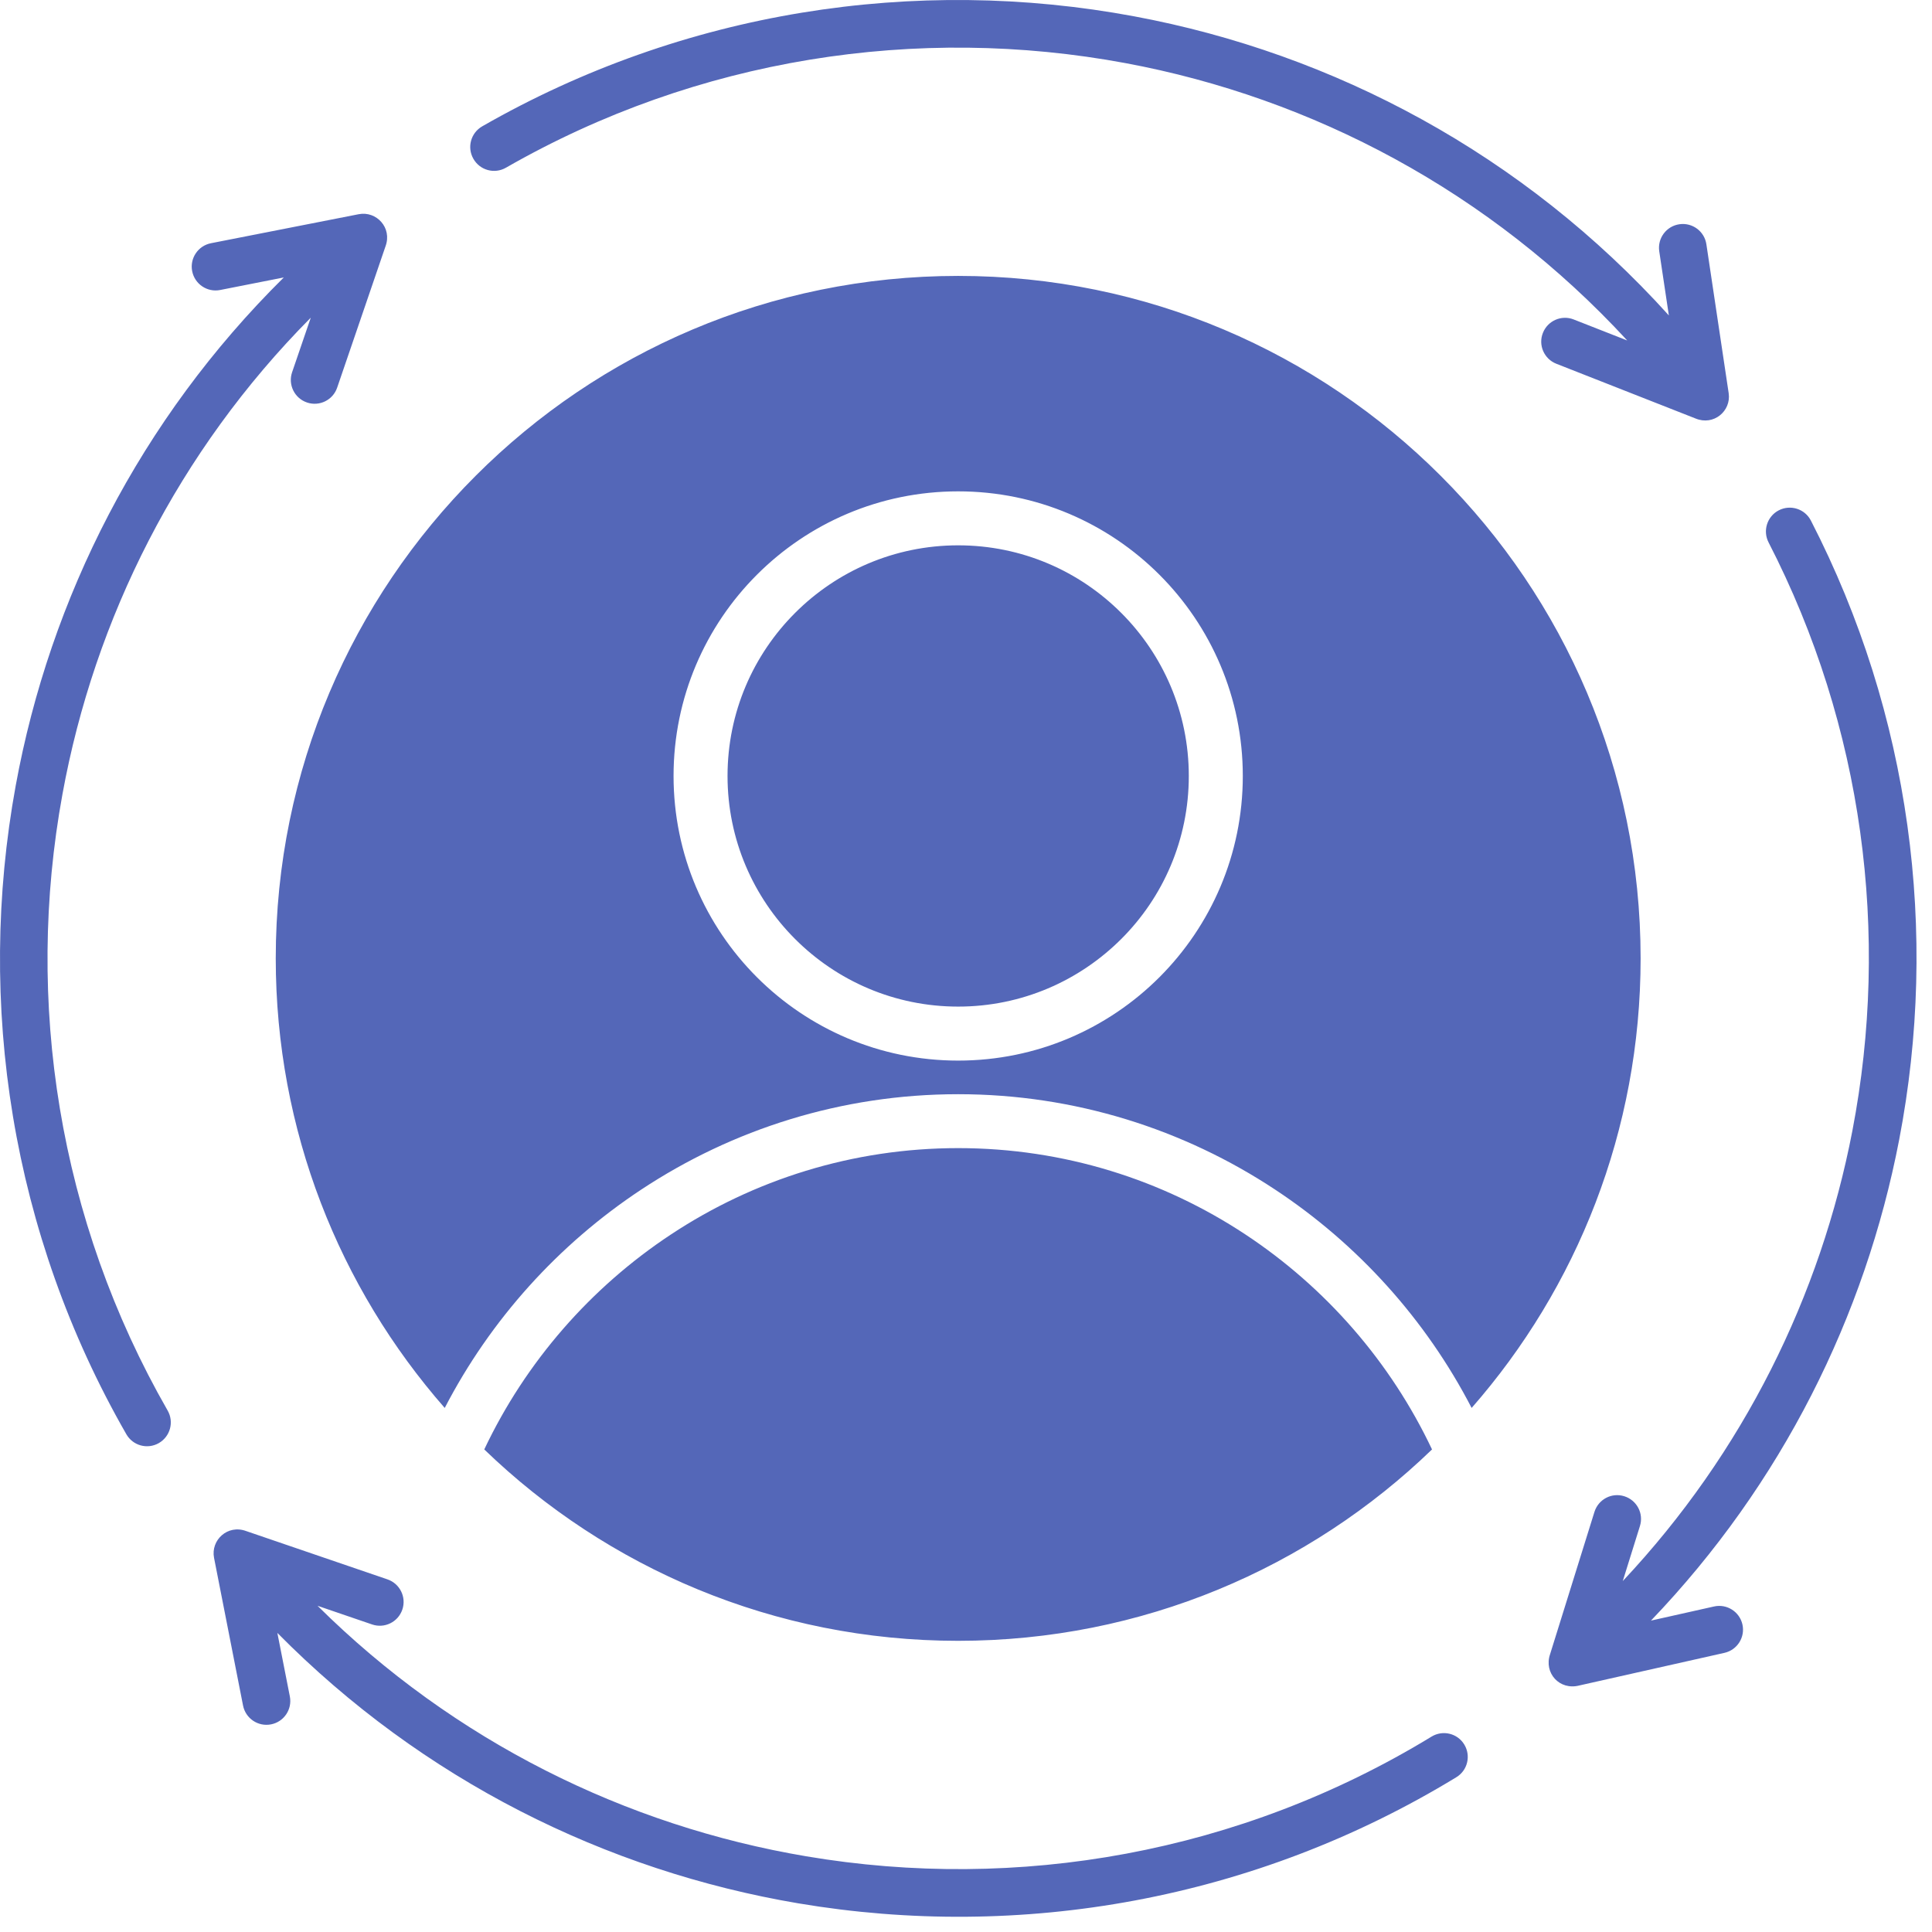 <?xml version="1.0" encoding="UTF-8"?> <svg xmlns="http://www.w3.org/2000/svg" width="84" height="84" viewBox="0 0 84 84" fill="none"><path fill-rule="evenodd" clip-rule="evenodd" d="M62.242 75.504C62.73 75.207 63.367 75.36 63.664 75.848C63.961 76.336 63.809 76.973 63.32 77.27C54.547 82.622 44.363 84.383 34.711 82.754C26.34 81.34 18.367 77.379 12.059 70.996L12.602 73.758C12.712 74.321 12.345 74.864 11.782 74.973C11.22 75.082 10.677 74.715 10.567 74.153L9.306 67.731C9.157 66.965 9.892 66.27 10.7 66.567L16.845 68.668C17.387 68.852 17.677 69.442 17.493 69.981C17.309 70.524 16.72 70.813 16.18 70.629L13.806 69.817C19.755 75.715 27.22 79.387 35.051 80.708C44.231 82.262 53.91 80.586 62.242 75.504ZM9.57 12.609C9.008 12.719 8.465 12.351 8.355 11.789C8.246 11.226 8.613 10.684 9.176 10.574L15.598 9.313C16.363 9.164 17.059 9.898 16.762 10.707L14.66 16.852C14.477 17.395 13.887 17.683 13.348 17.5C12.805 17.316 12.516 16.727 12.699 16.188L13.512 13.812C7.746 19.625 4.109 26.89 2.715 34.532C1.07 43.524 2.535 53.039 7.289 61.328C7.574 61.825 7.402 62.457 6.906 62.743C6.41 63.028 5.777 62.856 5.492 62.356C0.492 53.641 -1.047 43.626 0.683 34.157C2.176 25.993 6.101 18.231 12.339 12.063L9.57 12.609ZM74.523 69.847C75.082 69.722 75.633 70.074 75.758 70.629C75.883 71.187 75.531 71.738 74.976 71.863L68.668 73.281C67.805 73.507 67.117 72.738 67.394 71.925L69.324 65.734C69.496 65.187 70.074 64.882 70.621 65.054C71.168 65.226 71.473 65.804 71.301 66.351L70.555 68.742C75.801 63.156 79.16 56.332 80.539 49.16C82.18 40.621 81.016 31.594 76.894 23.582C76.633 23.074 76.832 22.449 77.34 22.187C77.848 21.926 78.473 22.125 78.734 22.633C83.074 31.066 84.301 40.567 82.574 49.547C81.097 57.226 77.465 64.527 71.781 70.461L74.523 69.847ZM72.141 10.925C72.058 10.359 72.449 9.832 73.016 9.75C73.582 9.667 74.109 10.058 74.191 10.624L75.16 17.097C75.273 17.871 74.508 18.523 73.719 18.195L67.668 15.816C67.137 15.609 66.871 15.007 67.082 14.476C67.289 13.945 67.891 13.679 68.422 13.89L70.75 14.804C64.781 8.328 57.074 4.261 48.938 2.745C39.899 1.062 30.329 2.515 21.997 7.292C21.501 7.577 20.868 7.406 20.583 6.906C20.297 6.409 20.469 5.777 20.969 5.491C29.731 0.468 39.801 -1.063 49.313 0.71C58.013 2.331 66.239 6.714 72.559 13.714L72.141 10.925ZM62.262 63.019C60.461 59.215 57.637 55.976 54.148 53.672C50.559 51.3 46.266 49.918 41.66 49.918C37.055 49.918 32.762 51.3 29.172 53.672C25.684 55.976 22.856 59.211 21.055 63.019C26.391 68.172 33.657 71.34 41.657 71.34C49.665 71.34 56.927 68.172 62.262 63.019ZM19.336 61.215C21.328 57.371 24.285 54.097 27.879 51.722C31.843 49.101 36.586 47.574 41.66 47.574C46.734 47.574 51.476 49.101 55.441 51.722C59.038 54.097 61.995 57.371 63.984 61.215C68.558 55.996 71.331 49.156 71.331 41.668C71.331 33.472 68.011 26.055 62.64 20.688C57.269 15.316 49.851 11.996 41.66 11.996C33.465 11.996 26.047 15.316 20.68 20.688C15.309 26.059 11.989 33.477 11.989 41.668C11.989 49.156 14.761 55.992 19.336 61.215ZM50.41 42.488C48.171 44.726 45.078 46.113 41.66 46.113C38.242 46.113 35.148 44.726 32.91 42.488C30.671 40.249 29.285 37.156 29.285 33.738C29.285 30.32 30.671 27.226 32.91 24.988C35.148 22.749 38.242 21.363 41.66 21.363C45.078 21.363 48.171 22.749 50.41 24.988C52.648 27.226 54.035 30.32 54.035 33.738C54.035 37.156 52.648 40.249 50.41 42.488ZM41.66 43.765C38.89 43.765 36.386 42.644 34.57 40.827C32.757 39.015 31.632 36.507 31.632 33.738C31.632 30.968 32.753 28.464 34.57 26.648C36.382 24.835 38.89 23.71 41.66 23.71C44.429 23.71 46.933 24.831 48.749 26.648C50.562 28.46 51.687 30.968 51.687 33.738C51.687 36.507 50.566 39.015 48.749 40.827C46.933 42.64 44.429 43.765 41.66 43.765Z" fill="#5467B8"></path></svg> 